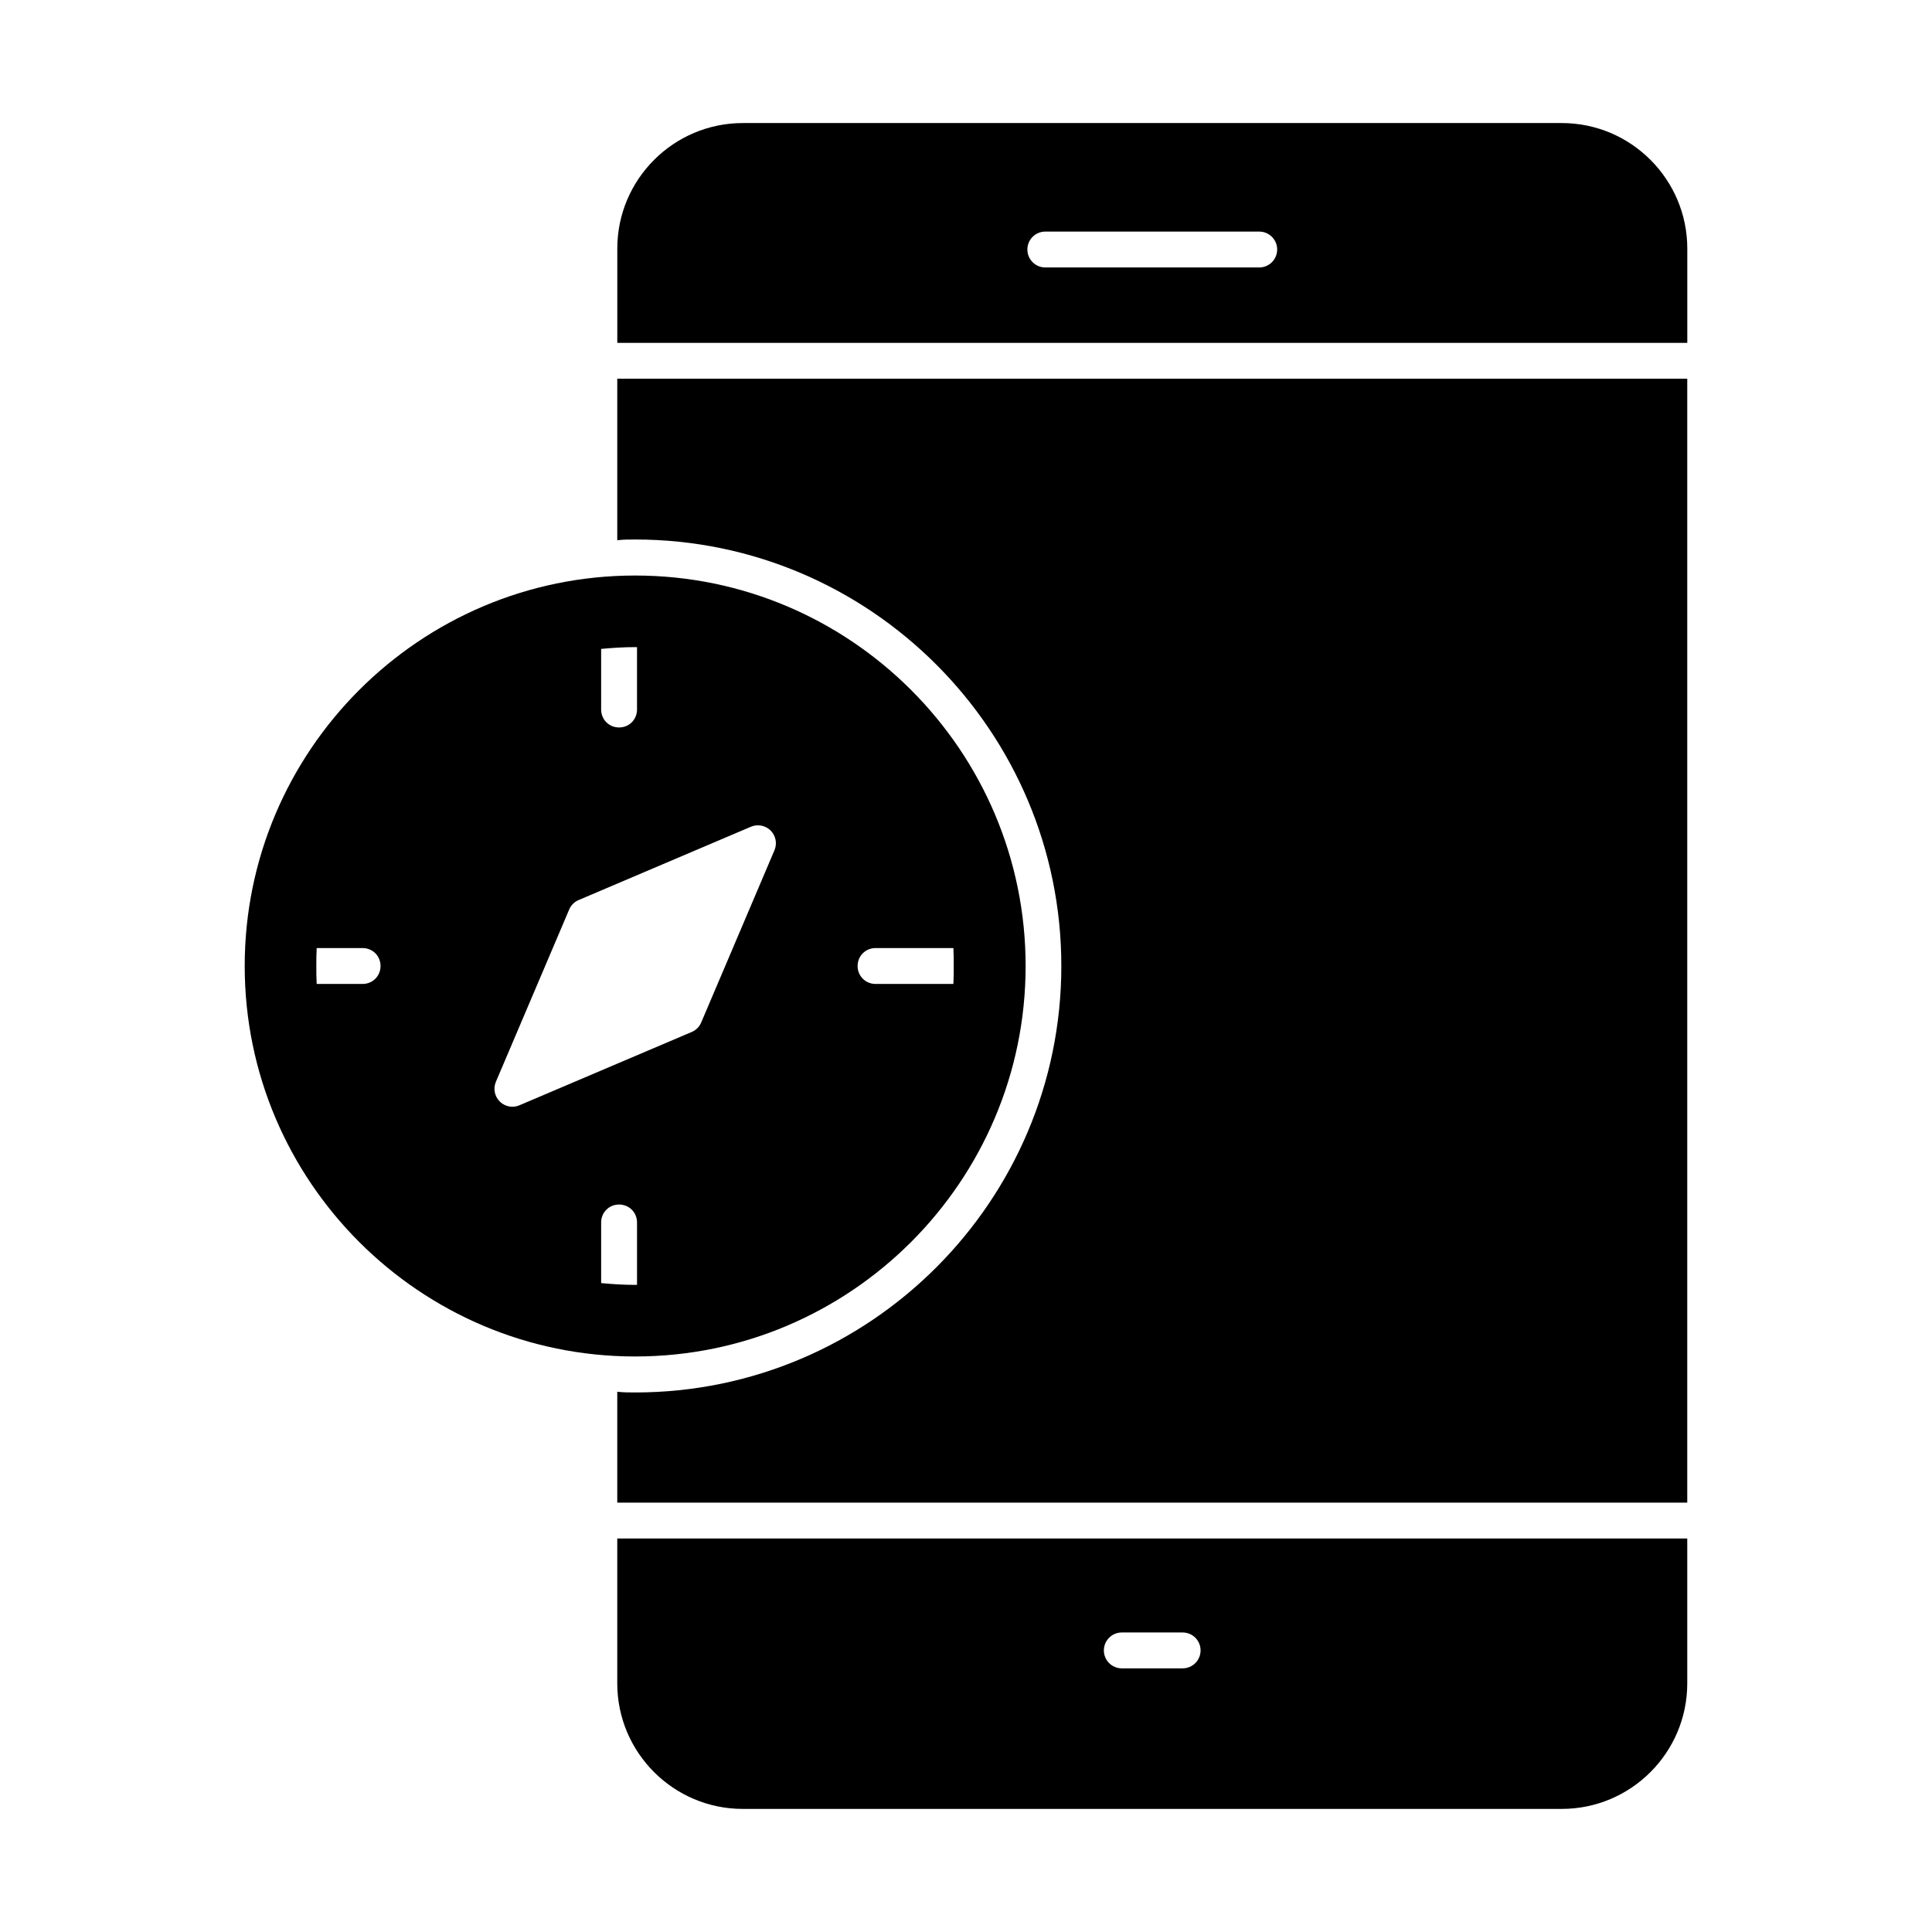 <?xml version="1.0" encoding="UTF-8"?>
<!-- Uploaded to: SVG Find, www.svgfind.com, Generator: SVG Find Mixer Tools -->
<svg fill="#000000" width="800px" height="800px" version="1.1" viewBox="144 144 512 512" xmlns="http://www.w3.org/2000/svg">
 <g>
  <path d="m591.14 244.37h-283.56v42.797c1.617-0.191 3.137-0.191 4.754-0.191 62.262 0 112.93 50.762 112.93 113.02s-50.668 113.02-112.93 113.02c-1.617 0-3.137 0-4.754-0.191v29.383h283.56z"/>
  <path d="m591.15 209.88c0-18.348-14.926-33.27-33.27-33.27h-217.02c-18.348 0-33.27 14.926-33.27 33.27v24.98h283.56zm-113.44 5h-56.691c-2.633 0-4.754-2.129-4.754-4.754s2.121-4.754 4.754-4.754h56.691c2.625 0 4.754 2.129 4.754 4.754-0.004 2.625-2.133 4.754-4.754 4.754"/>
  <path d="m307.58 590.11c0 18.355 14.926 33.27 33.27 33.27h217.02c18.348 0 33.27-14.914 33.27-33.27v-38.395h-283.56zm133.71-13.488h16.121c2.633 0 4.754 2.129 4.754 4.754s-2.121 4.754-4.754 4.754h-16.121c-2.625 0-4.754-2.129-4.754-4.754s2.129-4.754 4.754-4.754"/>
  <path d="m415.8 400c0-57.055-46.418-103.48-103.47-103.48-57.062 0-103.48 46.426-103.48 103.48 0 57.062 46.418 103.48 103.48 103.48 57.055 0 103.47-46.418 103.47-103.48m-39.773-4.754h20.629c0.094 1.617 0.094 3.137 0.094 4.754s0 3.137-0.094 4.754h-20.629c-2.66 0-4.754-2.09-4.754-4.754 0.004-2.66 2.094-4.754 4.754-4.754m-72.719-79.277c2.945-0.285 5.988-0.477 9.031-0.477h0.477v16.539c0 2.66-2.09 4.754-4.754 4.754-2.66 0-4.754-2.09-4.754-4.754zm-63.215 88.785h-12.168c-0.094-1.617-0.094-3.137-0.094-4.754s0-3.137 0.094-4.754h12.168c2.66 0 4.754 2.09 4.754 4.754 0 2.66-2.09 4.754-4.754 4.754m39.699 32.539c-1.234 0-2.453-0.484-3.363-1.398-1.367-1.367-1.77-3.43-1.008-5.219l19.422-45.648c0.477-1.133 1.379-2.035 2.508-2.508l45.656-19.43c1.777-0.75 3.852-0.352 5.219 1.016 1.367 1.367 1.777 3.43 1.016 5.219l-19.422 45.656c-0.484 1.133-1.379 2.035-2.519 2.508l-45.648 19.422c-0.598 0.258-1.234 0.383-1.859 0.383m23.516 30.672c0-2.66 2.09-4.754 4.754-4.754 2.66 0 4.754 2.09 4.754 4.754v16.539h-0.477c-3.043 0-6.082-0.191-9.031-0.477z"/>
 </g>
</svg>